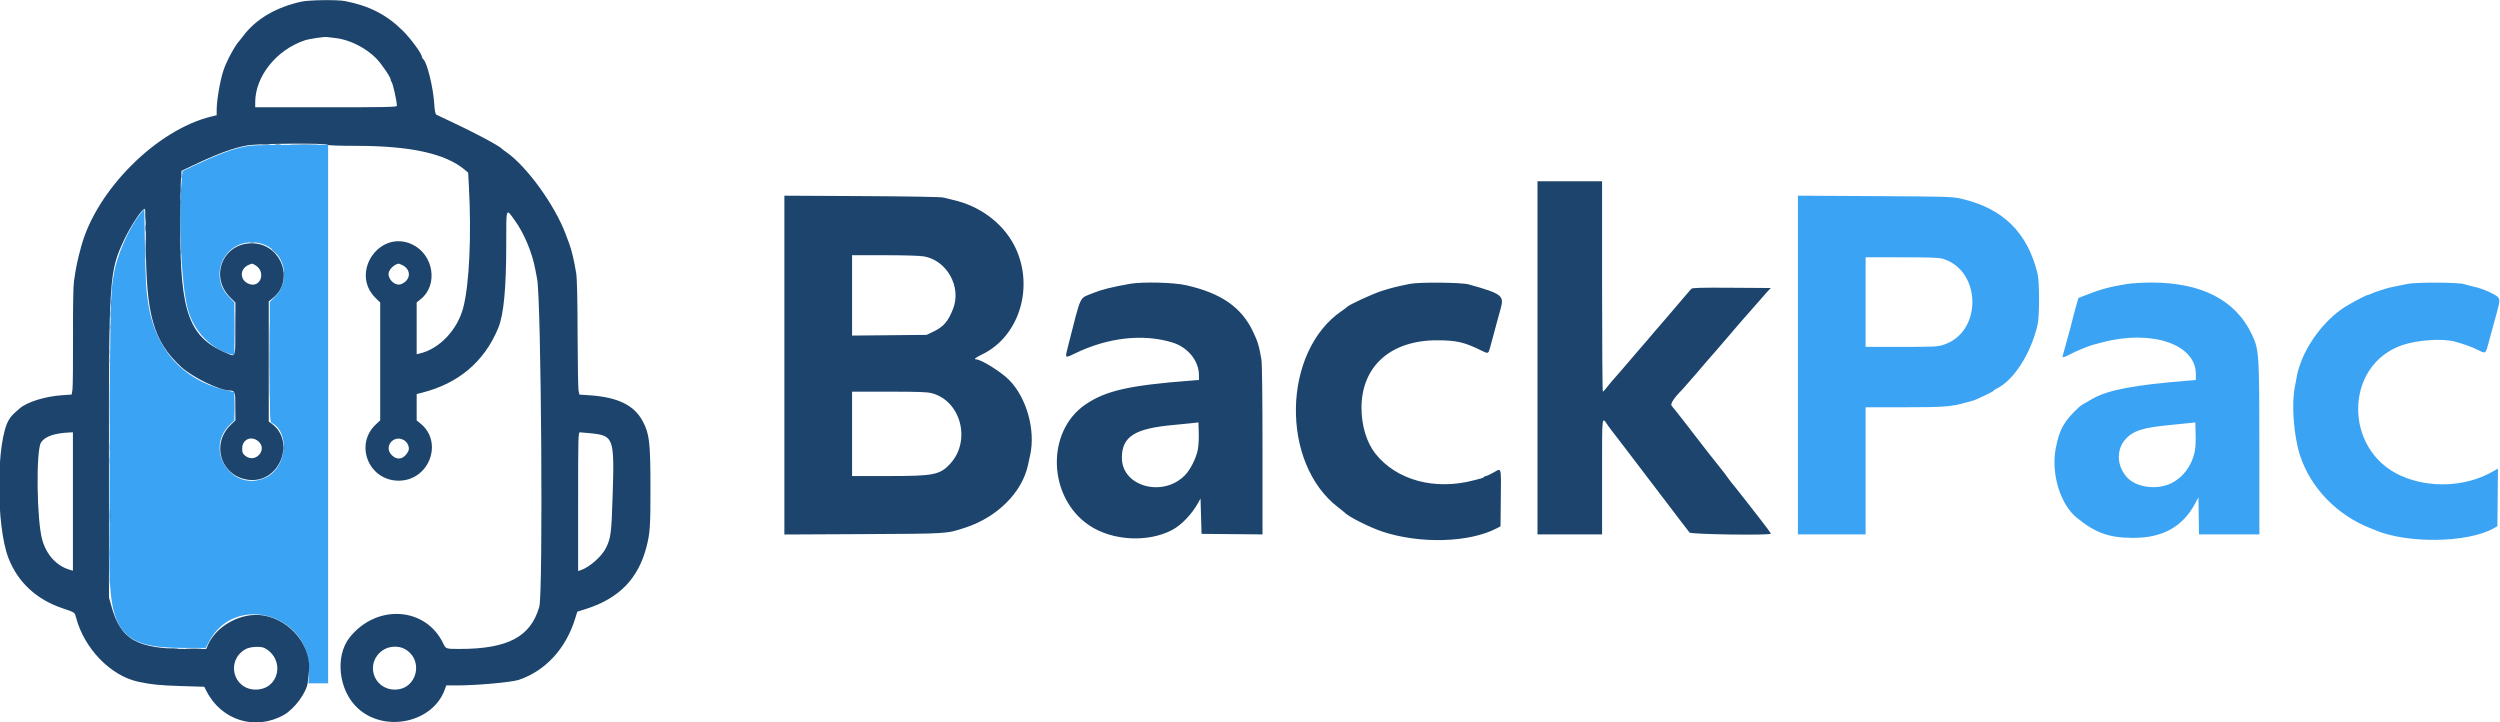 <svg id="svg" version="1.1" xmlns="http://www.w3.org/2000/svg" xmlns:xlink="http://www.w3.org/1999/xlink" width="400" height="115.536" viewBox="0, 0, 400,115.536"><g id="svgg"><path id="path0" d="M38.833 23.521 C 37.085 23.885,34.547 24.848,31.323 26.369 L 29.209 27.367 29.110 28.392 C 28.507 34.599,28.965 45.167,30.016 49.328 C 30.933 52.959,33.822 55.961,37.125 56.716 L 37.500 56.802 37.500 52.601 L 37.500 48.400 36.609 47.480 C 33.439 44.207,35.689 38.809,40.241 38.769 C 44.935 38.727,47.226 44.354,43.850 47.631 L 43.167 48.294 43.167 57.891 C 43.167 67.266,43.174 67.492,43.495 67.664 C 46.395 69.216,45.867 74.701,42.659 76.337 C 37.387 79.027,32.501 72.100,36.759 67.973 L 37.500 67.255 37.498 65.002 L 37.496 62.750 35.917 62.369 C 29.295 60.769,24.955 55.954,23.768 48.892 C 23.381 46.587,23.300 45.225,23.188 39.117 L 23.083 33.417 22.297 34.410 C 20.622 36.527,18.719 40.869,18.249 43.651 C 17.600 47.485,17.611 46.821,17.497 89.417 C 17.466 101.208,19.504 103.667,29.306 103.666 L 32.917 103.666 33.403 102.735 C 37.652 94.604,50.004 98.434,49.445 107.708 L 49.347 109.333 50.924 109.333 L 52.500 109.333 52.500 66.250 L 52.500 23.167 46.458 23.179 C 41.109 23.189,40.235 23.228,38.833 23.521 M287.667 58.404 L 287.667 85.500 293.083 85.500 L 298.500 85.500 298.500 75.333 L 298.500 65.167 304.708 65.164 C 311.060 65.160,312.178 65.076,314.500 64.421 C 315.004 64.279,315.542 64.131,315.696 64.093 C 316.201 63.968,319.000 62.621,319.000 62.503 C 319.000 62.439,319.182 62.304,319.405 62.202 C 322.142 60.955,324.972 56.556,326.023 51.917 C 326.326 50.579,326.326 45.093,326.022 43.833 C 324.425 37.199,320.454 33.301,313.750 31.785 C 312.332 31.465,311.576 31.442,299.958 31.378 L 287.667 31.309 287.667 58.404 M310.853 41.404 C 317.073 43.292,317.187 53.123,311.012 55.150 C 310.011 55.478,309.588 55.500,304.222 55.500 L 298.500 55.500 298.500 48.333 L 298.500 41.167 304.292 41.168 C 308.778 41.170,310.257 41.223,310.853 41.404 M340.333 45.435 C 337.658 45.867,336.047 46.299,333.813 47.184 L 332.543 47.687 332.193 48.885 C 332.001 49.544,331.806 50.271,331.761 50.500 C 331.716 50.729,331.496 51.592,331.273 52.417 C 330.576 54.986,330.141 56.572,330.049 56.875 C 329.928 57.277,330.155 57.242,331.191 56.699 C 332.211 56.165,334.178 55.352,334.917 55.159 C 335.192 55.088,335.829 54.919,336.333 54.784 C 344.231 52.678,351.333 55.068,351.333 59.833 L 351.333 60.805 350.042 60.908 C 341.583 61.587,337.337 62.383,334.917 63.744 C 333.204 64.708,332.945 64.864,332.741 65.050 C 330.257 67.332,329.476 68.712,328.903 71.833 C 328.167 75.840,329.659 80.707,332.277 82.833 C 335.296 85.286,337.451 86.054,341.333 86.060 C 345.983 86.067,349.194 84.298,351.180 80.635 L 351.750 79.583 351.796 82.542 L 351.841 85.500 356.671 85.500 L 361.500 85.500 361.497 71.792 C 361.493 56.339,361.466 55.944,360.240 53.395 C 357.640 47.988,352.227 45.217,344.250 45.208 C 342.875 45.207,341.112 45.309,340.333 45.435 M385.250 45.418 C 384.608 45.553,383.671 45.743,383.167 45.841 C 382.662 45.939,382.063 46.082,381.833 46.157 C 381.604 46.233,381.079 46.395,380.667 46.517 C 380.254 46.639,379.729 46.835,379.500 46.952 C 379.271 47.069,379.019 47.165,378.940 47.166 C 378.615 47.168,375.699 48.733,374.679 49.452 C 371.070 51.998,368.077 56.573,367.435 60.524 C 367.385 60.832,367.262 61.496,367.161 62.000 C 366.617 64.710,367.007 69.775,367.995 72.833 C 369.676 78.041,373.927 82.439,379.292 84.521 C 379.498 84.601,379.835 84.738,380.042 84.826 C 385.169 87.002,394.736 86.871,398.917 84.567 L 399.583 84.199 399.628 79.586 L 399.672 74.972 398.794 75.473 C 394.534 77.905,388.744 78.164,384.173 76.130 C 374.896 72.000,375.055 58.355,384.417 55.202 C 386.833 54.387,390.789 54.125,392.750 54.649 C 394.191 55.034,395.549 55.527,396.562 56.035 C 397.740 56.625,397.698 56.661,398.249 54.583 C 398.798 52.513,399.043 51.612,399.517 49.917 C 400.083 47.895,400.057 47.694,399.167 47.172 C 398.203 46.608,396.827 46.078,395.667 45.825 C 395.162 45.715,394.525 45.551,394.250 45.459 C 393.375 45.169,386.586 45.138,385.250 45.418 M351.146 72.333 C 350.627 74.598,349.286 76.385,347.405 77.317 C 345.126 78.445,341.804 78.007,340.326 76.384 C 338.657 74.548,338.568 71.919,340.119 70.229 C 341.338 68.900,342.927 68.403,347.250 67.998 C 348.350 67.895,349.700 67.759,350.250 67.697 L 351.250 67.583 351.303 69.500 C 351.334 70.641,351.270 71.787,351.146 72.333 " stroke="none" fill="#3ba3f3" fill-rule="evenodd"></path><path id="path1" d="M48.250 0.258 C 44.163 1.152,40.924 3.060,38.909 5.759 C 38.639 6.121,38.380 6.454,38.333 6.500 C 37.672 7.147,36.272 9.721,35.767 11.219 C 35.226 12.824,34.667 16.058,34.667 17.579 L 34.667 18.437 33.792 18.650 C 25.072 20.778,15.449 30.388,12.998 39.417 C 12.353 41.792,12.175 42.648,11.834 45.014 C 11.718 45.813,11.663 49.097,11.683 53.931 C 11.700 58.140,11.659 61.931,11.591 62.356 L 11.468 63.129 9.859 63.241 C 7.206 63.425,4.337 64.322,3.160 65.337 C 2.049 66.295,1.810 66.544,1.450 67.124 C -0.621 70.452,-0.671 84.165,1.368 89.333 C 2.892 93.196,5.820 95.905,10.000 97.323 C 12.009 98.004,11.947 97.961,12.168 98.804 C 13.458 103.737,17.680 108.109,22.083 109.069 C 24.160 109.522,25.523 109.662,28.866 109.765 L 32.686 109.884 33.032 110.567 C 35.420 115.272,40.839 116.949,45.406 114.396 C 47.137 113.429,49.121 110.712,49.243 109.143 C 49.266 108.835,49.344 108.158,49.414 107.638 C 49.973 103.524,46.597 99.246,42.192 98.485 C 38.690 97.881,34.584 100.082,33.225 103.292 L 32.996 103.833 29.956 103.832 C 21.850 103.828,19.310 102.383,17.806 96.917 L 17.439 95.583 17.431 73.333 C 17.420 44.450,17.496 43.366,19.882 38.333 C 20.992 35.990,22.852 33.222,23.179 33.425 C 23.268 33.479,23.335 35.758,23.338 38.802 C 23.349 50.402,24.533 54.584,28.969 58.685 C 30.805 60.383,35.117 62.469,36.842 62.494 C 37.590 62.505,37.667 62.744,37.667 65.077 L 37.667 67.255 36.901 67.997 C 33.594 71.202,35.511 76.505,40.083 76.799 C 44.817 77.104,47.279 70.601,43.491 67.800 L 43.000 67.437 43.000 57.830 L 43.000 48.222 43.659 47.693 C 47.209 44.840,44.968 38.951,40.322 38.925 C 35.645 38.898,33.483 44.284,36.843 47.592 L 37.667 48.404 37.667 52.541 C 37.667 57.115,37.676 57.077,36.622 56.656 C 30.298 54.130,28.832 50.294,28.834 36.274 C 28.835 33.144,28.884 29.852,28.943 28.958 L 29.050 27.332 30.484 26.646 C 34.732 24.614,37.301 23.659,39.583 23.262 C 41.356 22.954,52.235 22.873,52.417 23.167 C 52.481 23.271,54.214 23.335,57.052 23.337 C 65.690 23.343,71.248 24.567,74.335 27.144 L 74.905 27.621 75.022 29.769 C 75.449 37.669,75.095 45.411,74.135 49.167 C 73.216 52.765,70.305 55.837,67.125 56.568 L 66.667 56.673 66.667 52.531 L 66.667 48.389 67.322 47.862 C 70.145 45.593,69.388 40.733,65.958 39.110 C 60.740 36.642,55.961 43.621,60.093 47.676 L 60.833 48.403 60.833 57.833 L 60.833 67.264 60.177 67.867 C 56.666 71.095,58.959 76.880,63.761 76.908 C 68.659 76.936,71.014 70.739,67.246 67.735 L 66.667 67.273 66.667 65.158 L 66.667 63.043 67.458 62.847 C 73.348 61.383,77.507 57.861,79.726 52.460 C 80.602 50.327,81.000 46.108,81.000 38.962 C 81.000 33.078,80.932 33.265,82.356 35.246 C 83.883 37.370,85.163 40.440,85.660 43.167 C 85.768 43.762,85.890 44.400,85.930 44.583 C 86.599 47.656,86.921 94.871,86.287 97.083 C 84.904 101.908,81.233 103.841,73.472 103.831 C 71.362 103.828,71.326 103.816,70.941 103.000 C 68.161 97.106,60.297 96.564,55.964 101.967 C 53.530 105.003,54.177 110.545,57.295 113.362 C 61.641 117.289,69.300 115.595,71.179 110.292 L 71.400 109.667 73.158 109.667 C 76.264 109.668,81.855 109.164,83.000 108.780 C 87.237 107.358,90.515 103.816,91.997 99.061 L 92.368 97.871 93.809 97.411 C 99.036 95.743,102.093 92.615,103.413 87.583 C 104.010 85.306,104.081 84.275,104.073 77.917 C 104.065 70.714,103.906 69.381,102.811 67.354 C 101.445 64.825,98.843 63.557,94.394 63.250 L 92.705 63.133 92.571 62.525 C 92.498 62.190,92.427 58.092,92.414 53.417 C 92.398 47.510,92.327 44.535,92.183 43.667 C 91.847 41.646,91.468 40.041,91.081 39.000 C 90.961 38.679,90.695 37.967,90.490 37.417 C 88.762 32.799,84.233 26.556,81.000 24.334 C 80.679 24.113,80.379 23.884,80.333 23.824 C 80.006 23.395,75.789 21.142,72.250 19.505 C 71.058 18.954,69.971 18.438,69.833 18.359 C 69.650 18.253,69.552 17.755,69.467 16.482 C 69.292 13.892,68.323 9.975,67.735 9.488 C 67.606 9.380,67.500 9.199,67.500 9.084 C 67.500 8.606,65.706 6.154,64.443 4.908 C 61.847 2.345,59.082 0.928,55.200 0.172 C 53.986 -0.064,49.470 -0.008,48.250 0.258 M53.667 6.088 C 56.323 6.396,59.332 8.086,60.883 10.141 C 61.869 11.449,62.500 12.452,62.500 12.713 C 62.500 12.834,62.564 13.005,62.642 13.092 C 62.866 13.341,63.500 16.191,63.500 16.947 C 63.500 17.127,61.427 17.167,52.167 17.167 L 40.833 17.167 40.833 16.372 C 40.833 12.225,44.224 7.979,48.750 6.460 C 49.486 6.212,51.852 5.860,52.333 5.926 C 52.563 5.957,53.163 6.030,53.667 6.088 M246.000 57.250 L 246.000 85.500 251.167 85.500 L 256.333 85.500 256.333 76.219 C 256.333 65.924,256.249 66.606,257.330 68.167 C 257.552 68.487,257.775 68.787,257.825 68.833 C 257.876 68.879,258.704 69.956,259.667 71.227 C 260.629 72.498,262.714 75.235,264.299 77.310 C 265.885 79.385,267.834 81.946,268.632 83.000 C 269.430 84.054,270.193 85.048,270.328 85.208 C 270.579 85.506,283.333 85.684,283.333 85.390 C 283.333 85.299,282.567 84.247,281.716 83.170 C 281.191 82.506,279.848 80.780,279.250 79.999 C 278.883 79.521,278.507 79.044,278.414 78.940 C 278.321 78.835,277.986 78.412,277.669 78.000 C 277.351 77.587,277.049 77.212,276.996 77.167 C 276.944 77.121,276.718 76.821,276.494 76.500 C 276.271 76.179,275.997 75.804,275.885 75.667 C 275.773 75.529,275.211 74.817,274.636 74.083 C 274.061 73.350,273.551 72.712,273.504 72.667 C 273.456 72.621,272.932 71.946,272.339 71.167 C 270.606 68.888,267.785 65.277,267.471 64.934 C 267.196 64.636,267.825 63.672,269.167 62.333 C 269.213 62.288,269.738 61.688,270.333 61.000 C 270.929 60.313,271.454 59.712,271.501 59.667 C 271.547 59.621,271.993 59.096,272.491 58.500 C 272.989 57.904,273.476 57.342,273.573 57.250 C 273.670 57.158,274.162 56.596,274.666 56.000 C 275.169 55.404,275.621 54.879,275.670 54.833 C 275.719 54.788,276.169 54.264,276.671 53.671 C 277.173 53.077,277.658 52.507,277.750 52.404 C 277.842 52.301,278.292 51.779,278.750 51.244 C 279.208 50.708,279.733 50.115,279.917 49.925 C 280.100 49.735,280.662 49.093,281.165 48.498 C 281.669 47.903,282.360 47.117,282.702 46.750 L 283.323 46.083 277.068 46.040 C 272.203 46.006,270.769 46.043,270.615 46.206 C 270.506 46.322,270.004 46.903,269.500 47.497 C 268.118 49.127,267.972 49.298,266.584 50.917 C 265.877 51.742,265.062 52.682,264.774 53.006 C 264.486 53.330,263.914 54.005,263.503 54.506 C 263.092 55.007,262.642 55.529,262.503 55.667 C 262.364 55.804,261.877 56.367,261.420 56.917 C 260.964 57.467,260.550 57.954,260.499 58.000 C 260.449 58.046,259.997 58.569,259.496 59.162 C 258.994 59.755,258.374 60.468,258.119 60.745 C 257.864 61.023,257.414 61.566,257.119 61.953 C 256.824 62.340,256.527 62.659,256.458 62.662 C 256.390 62.664,256.333 55.092,256.333 45.833 L 256.333 29.000 251.167 29.000 L 246.000 29.000 246.000 57.250 M125.500 58.415 L 125.500 85.521 138.125 85.458 C 151.865 85.390,151.401 85.420,154.500 84.402 C 159.586 82.730,163.526 78.787,164.476 74.417 C 164.576 73.958,164.734 73.231,164.829 72.801 C 165.711 68.776,164.242 63.582,161.424 60.757 C 160.145 59.475,156.969 57.500,156.185 57.500 C 155.741 57.500,156.089 57.211,157.147 56.701 C 163.263 53.753,165.624 45.480,162.178 39.069 C 160.300 35.575,156.677 32.926,152.500 31.992 C 151.996 31.879,151.321 31.710,151.000 31.615 C 150.630 31.506,145.852 31.418,137.958 31.376 L 125.500 31.309 125.500 58.415 M147.820 41.022 C 151.476 41.649,153.844 45.841,152.518 49.339 C 151.739 51.393,150.970 52.294,149.333 53.067 L 148.250 53.579 142.292 53.636 L 136.333 53.692 136.333 47.263 L 136.333 40.833 141.528 40.833 C 144.631 40.833,147.164 40.909,147.820 41.022 M40.719 42.354 C 42.723 43.386,41.697 46.316,39.669 45.356 C 38.331 44.723,38.378 42.995,39.750 42.398 C 40.369 42.128,40.287 42.132,40.719 42.354 M64.284 42.373 C 65.861 43.071,65.782 44.854,64.148 45.475 C 63.317 45.791,62.167 44.839,62.167 43.836 C 62.167 43.184,63.003 42.324,63.784 42.173 C 63.802 42.170,64.027 42.260,64.284 42.373 M180.750 45.417 C 177.969 45.914,176.202 46.350,175.083 46.817 C 172.550 47.875,173.132 46.686,170.889 55.386 C 170.374 57.387,170.336 57.349,172.031 56.531 C 177.303 53.985,182.895 53.364,187.593 54.802 C 190.060 55.558,191.824 57.731,191.831 60.024 L 191.833 60.799 190.458 60.904 C 180.668 61.655,176.905 62.511,173.667 64.723 C 167.286 69.082,167.650 79.666,174.333 84.096 C 178.014 86.536,183.708 86.832,187.563 84.784 C 189.080 83.979,190.776 82.184,191.770 80.333 L 192.083 79.750 192.167 82.583 L 192.250 85.417 197.125 85.461 L 202.000 85.505 202.000 72.033 C 202.000 63.825,201.935 58.175,201.833 57.572 C 201.460 55.355,201.256 54.675,200.476 53.042 C 198.616 49.145,195.387 46.907,189.792 45.638 C 187.776 45.180,182.763 45.058,180.750 45.417 M225.583 45.419 C 223.263 45.898,222.723 46.033,221.083 46.547 C 219.632 47.002,215.756 48.799,215.505 49.133 C 215.457 49.198,215.095 49.469,214.702 49.736 C 205.147 56.219,204.829 74.127,214.144 81.202 C 214.660 81.595,215.121 81.962,215.167 82.019 C 215.646 82.613,219.139 84.379,221.167 85.052 C 227.187 87.050,235.046 86.831,239.457 84.542 L 240.083 84.217 240.128 79.820 C 240.181 74.531,240.271 74.865,238.991 75.588 C 238.428 75.906,237.867 76.167,237.744 76.167 C 237.621 76.167,237.479 76.233,237.429 76.313 C 237.379 76.394,237.168 76.501,236.961 76.552 C 236.753 76.602,236.283 76.724,235.917 76.823 C 229.631 78.517,223.455 76.863,220.060 72.576 C 218.657 70.804,217.829 68.062,217.839 65.218 C 217.863 58.588,222.506 54.448,229.917 54.448 C 233.064 54.448,234.299 54.737,237.120 56.134 C 238.117 56.627,238.139 56.618,238.429 55.546 C 238.548 55.108,238.757 54.337,238.893 53.833 C 239.030 53.329,239.303 52.317,239.500 51.583 C 239.697 50.850,239.974 49.837,240.116 49.333 C 240.692 47.290,240.287 46.987,235.000 45.505 C 233.835 45.179,227.049 45.117,225.583 45.419 M149.069 62.906 C 153.751 64.126,155.425 70.528,152.023 74.211 C 150.403 75.965,149.401 76.167,142.307 76.167 L 136.333 76.167 136.333 69.417 L 136.333 62.667 142.242 62.667 C 146.839 62.667,148.354 62.720,149.069 62.906 M191.656 71.917 C 191.374 73.344,190.482 75.122,189.590 76.036 C 186.065 79.646,179.509 77.849,179.502 73.269 C 179.496 69.854,181.526 68.557,187.750 67.997 C 188.942 67.889,190.329 67.752,190.833 67.691 L 191.750 67.581 191.802 69.249 C 191.830 70.166,191.764 71.367,191.656 71.917 M11.667 80.238 L 11.667 91.310 11.187 91.172 C 9.073 90.566,7.445 88.802,6.756 86.368 C 5.870 83.242,5.738 72.020,6.572 70.780 C 7.224 69.813,8.699 69.306,11.208 69.188 L 11.667 69.167 11.667 80.238 M94.632 69.336 C 98.173 69.709,98.313 70.111,98.029 79.117 C 97.832 85.349,97.746 86.042,96.968 87.649 C 96.305 89.019,94.246 90.826,92.875 91.242 L 92.500 91.356 92.500 80.261 C 92.500 69.805,92.517 69.167,92.792 69.170 C 92.952 69.171,93.780 69.246,94.632 69.336 M41.321 70.598 C 42.894 71.922,40.858 74.218,39.250 72.932 C 38.823 72.590,38.750 72.418,38.750 71.751 C 38.750 70.309,40.203 69.658,41.321 70.598 M64.657 70.437 C 65.258 70.792,65.592 71.679,65.321 72.203 C 64.666 73.472,63.584 73.725,62.679 72.821 C 61.326 71.467,62.995 69.456,64.657 70.437 M42.377 103.708 C 45.702 105.566,44.651 110.333,40.917 110.333 C 37.288 110.333,36.100 105.688,39.266 103.878 C 40.013 103.450,41.747 103.356,42.377 103.708 M64.783 103.852 C 67.888 105.596,66.727 110.333,63.195 110.333 C 59.691 110.333,58.353 106.018,61.245 104.042 C 62.249 103.355,63.755 103.275,64.783 103.852 " stroke="none" fill="#1c446c" fill-rule="evenodd"></path><path id="path2" d="M44.044 23.120 C 44.297 23.158,44.672 23.157,44.877 23.117 C 45.082 23.078,44.875 23.046,44.417 23.048 C 43.958 23.049,43.791 23.081,44.044 23.120 M29.039 28.167 C 29.039 28.488,29.073 28.619,29.115 28.458 C 29.157 28.298,29.157 28.035,29.115 27.875 C 29.073 27.715,29.039 27.846,29.039 28.167 M28.875 32.417 C 28.877 32.783,28.911 32.914,28.951 32.706 C 28.991 32.499,28.990 32.199,28.948 32.040 C 28.906 31.880,28.874 32.050,28.875 32.417 M23.234 39.833 C 23.234 41.254,23.259 41.835,23.291 41.125 C 23.322 40.415,23.322 39.252,23.291 38.542 C 23.259 37.831,23.234 38.412,23.234 39.833 M40.042 38.782 C 40.202 38.823,40.465 38.823,40.625 38.782 C 40.785 38.740,40.654 38.705,40.333 38.705 C 40.012 38.705,39.881 38.740,40.042 38.782 M28.872 40.333 C 28.872 40.654,28.906 40.785,28.948 40.625 C 28.990 40.465,28.990 40.202,28.948 40.042 C 28.906 39.881,28.872 40.012,28.872 40.333 M43.500 39.885 C 43.500 39.914,43.744 40.158,44.042 40.427 L 44.583 40.917 44.094 40.375 C 43.638 39.870,43.500 39.757,43.500 39.885 M17.709 48.417 C 17.711 48.783,17.745 48.914,17.785 48.706 C 17.824 48.499,17.823 48.199,17.781 48.040 C 17.739 47.880,17.707 48.050,17.709 48.417 M43.078 57.750 C 43.078 63.067,43.099 65.266,43.125 62.637 C 43.151 60.008,43.151 55.658,43.125 52.970 C 43.099 50.282,43.078 52.433,43.078 57.750 M17.539 52.333 C 17.539 52.654,17.573 52.785,17.615 52.625 C 17.657 52.465,17.657 52.202,17.615 52.042 C 17.573 51.881,17.539 52.012,17.539 52.333 M17.409 64.500 C 17.409 67.846,17.431 69.215,17.458 67.542 C 17.485 65.869,17.485 63.131,17.458 61.458 C 17.431 59.785,17.409 61.154,17.409 64.500 M17.560 82.500 C 17.560 83.371,17.588 83.727,17.623 83.292 C 17.657 82.856,17.657 82.144,17.623 81.708 C 17.588 81.273,17.560 81.629,17.560 82.500 M17.393 88.500 C 17.393 89.371,17.422 89.727,17.456 89.292 C 17.490 88.856,17.490 88.144,17.456 87.708 C 17.422 87.273,17.393 87.629,17.393 88.500 M17.389 92.833 C 17.389 93.521,17.419 93.802,17.455 93.458 C 17.491 93.115,17.491 92.552,17.455 92.208 C 17.419 91.865,17.389 92.146,17.389 92.833 " stroke="none" fill="#2c74ac" fill-rule="evenodd"></path><path id="path3" d="M28.883 30.333 C 28.883 30.837,28.915 31.044,28.953 30.792 C 28.991 30.540,28.991 30.127,28.953 29.875 C 28.915 29.623,28.883 29.829,28.883 30.333 M23.221 34.583 C 23.222 35.225,23.252 35.467,23.288 35.121 C 23.324 34.775,23.324 34.250,23.287 33.955 C 23.250 33.659,23.221 33.942,23.221 34.583 M28.879 42.000 C 28.879 42.412,28.911 42.581,28.951 42.375 C 28.991 42.169,28.991 41.831,28.951 41.625 C 28.911 41.419,28.879 41.587,28.879 42.000 M37.572 52.500 C 37.572 54.837,37.596 55.794,37.625 54.625 C 37.653 53.456,37.653 51.544,37.625 50.375 C 37.596 49.206,37.572 50.163,37.572 52.500 M17.552 50.250 C 17.553 50.800,17.584 51.005,17.621 50.705 C 17.658 50.406,17.657 49.956,17.619 49.705 C 17.581 49.455,17.551 49.700,17.552 50.250 M17.379 56.333 C 17.379 56.746,17.411 56.915,17.451 56.708 C 17.491 56.502,17.491 56.165,17.451 55.958 C 17.411 55.752,17.379 55.921,17.379 56.333 M37.566 65.083 C 37.566 66.367,37.592 66.870,37.624 66.201 C 37.656 65.532,37.655 64.482,37.623 63.868 C 37.591 63.253,37.565 63.800,37.566 65.083 M17.387 73.667 C 17.387 74.262,17.417 74.506,17.454 74.208 C 17.491 73.910,17.491 73.423,17.454 73.125 C 17.417 72.827,17.387 73.071,17.387 73.667 M26.958 103.789 C 27.348 103.824,27.985 103.824,28.375 103.789 C 28.765 103.754,28.446 103.725,27.667 103.725 C 26.887 103.725,26.569 103.754,26.958 103.789 " stroke="none" fill="#245381" fill-rule="evenodd"></path><path id="path4" d="M41.955 23.120 C 42.250 23.157,42.775 23.158,43.121 23.122 C 43.467 23.086,43.225 23.055,42.583 23.055 C 41.942 23.054,41.659 23.083,41.955 23.120 M46.866 23.124 C 47.846 23.154,49.496 23.154,50.532 23.125 C 51.569 23.095,50.767 23.071,48.750 23.071 C 46.733 23.071,45.885 23.095,46.866 23.124 M23.217 36.500 C 23.217 37.004,23.248 37.210,23.286 36.958 C 23.324 36.706,23.324 36.294,23.286 36.042 C 23.248 35.790,23.217 35.996,23.217 36.500 M45.372 43.833 C 45.372 44.154,45.406 44.285,45.448 44.125 C 45.490 43.965,45.490 43.702,45.448 43.542 C 45.406 43.381,45.372 43.512,45.372 43.833 M17.381 57.750 C 17.382 58.208,17.415 58.376,17.453 58.123 C 17.491 57.869,17.490 57.494,17.451 57.289 C 17.411 57.084,17.380 57.292,17.381 57.750 M17.388 71.583 C 17.389 72.225,17.419 72.467,17.455 72.121 C 17.491 71.775,17.490 71.250,17.454 70.955 C 17.417 70.659,17.387 70.942,17.388 71.583 M45.375 71.750 C 45.377 72.117,45.411 72.247,45.451 72.040 C 45.491 71.832,45.490 71.532,45.448 71.373 C 45.406 71.214,45.374 71.383,45.375 71.750 M29.958 103.790 C 30.531 103.823,31.469 103.823,32.042 103.790 C 32.615 103.758,32.146 103.731,31.000 103.731 C 29.854 103.731,29.385 103.758,29.958 103.790 " stroke="none" fill="#28679a" fill-rule="evenodd"></path></g></svg>